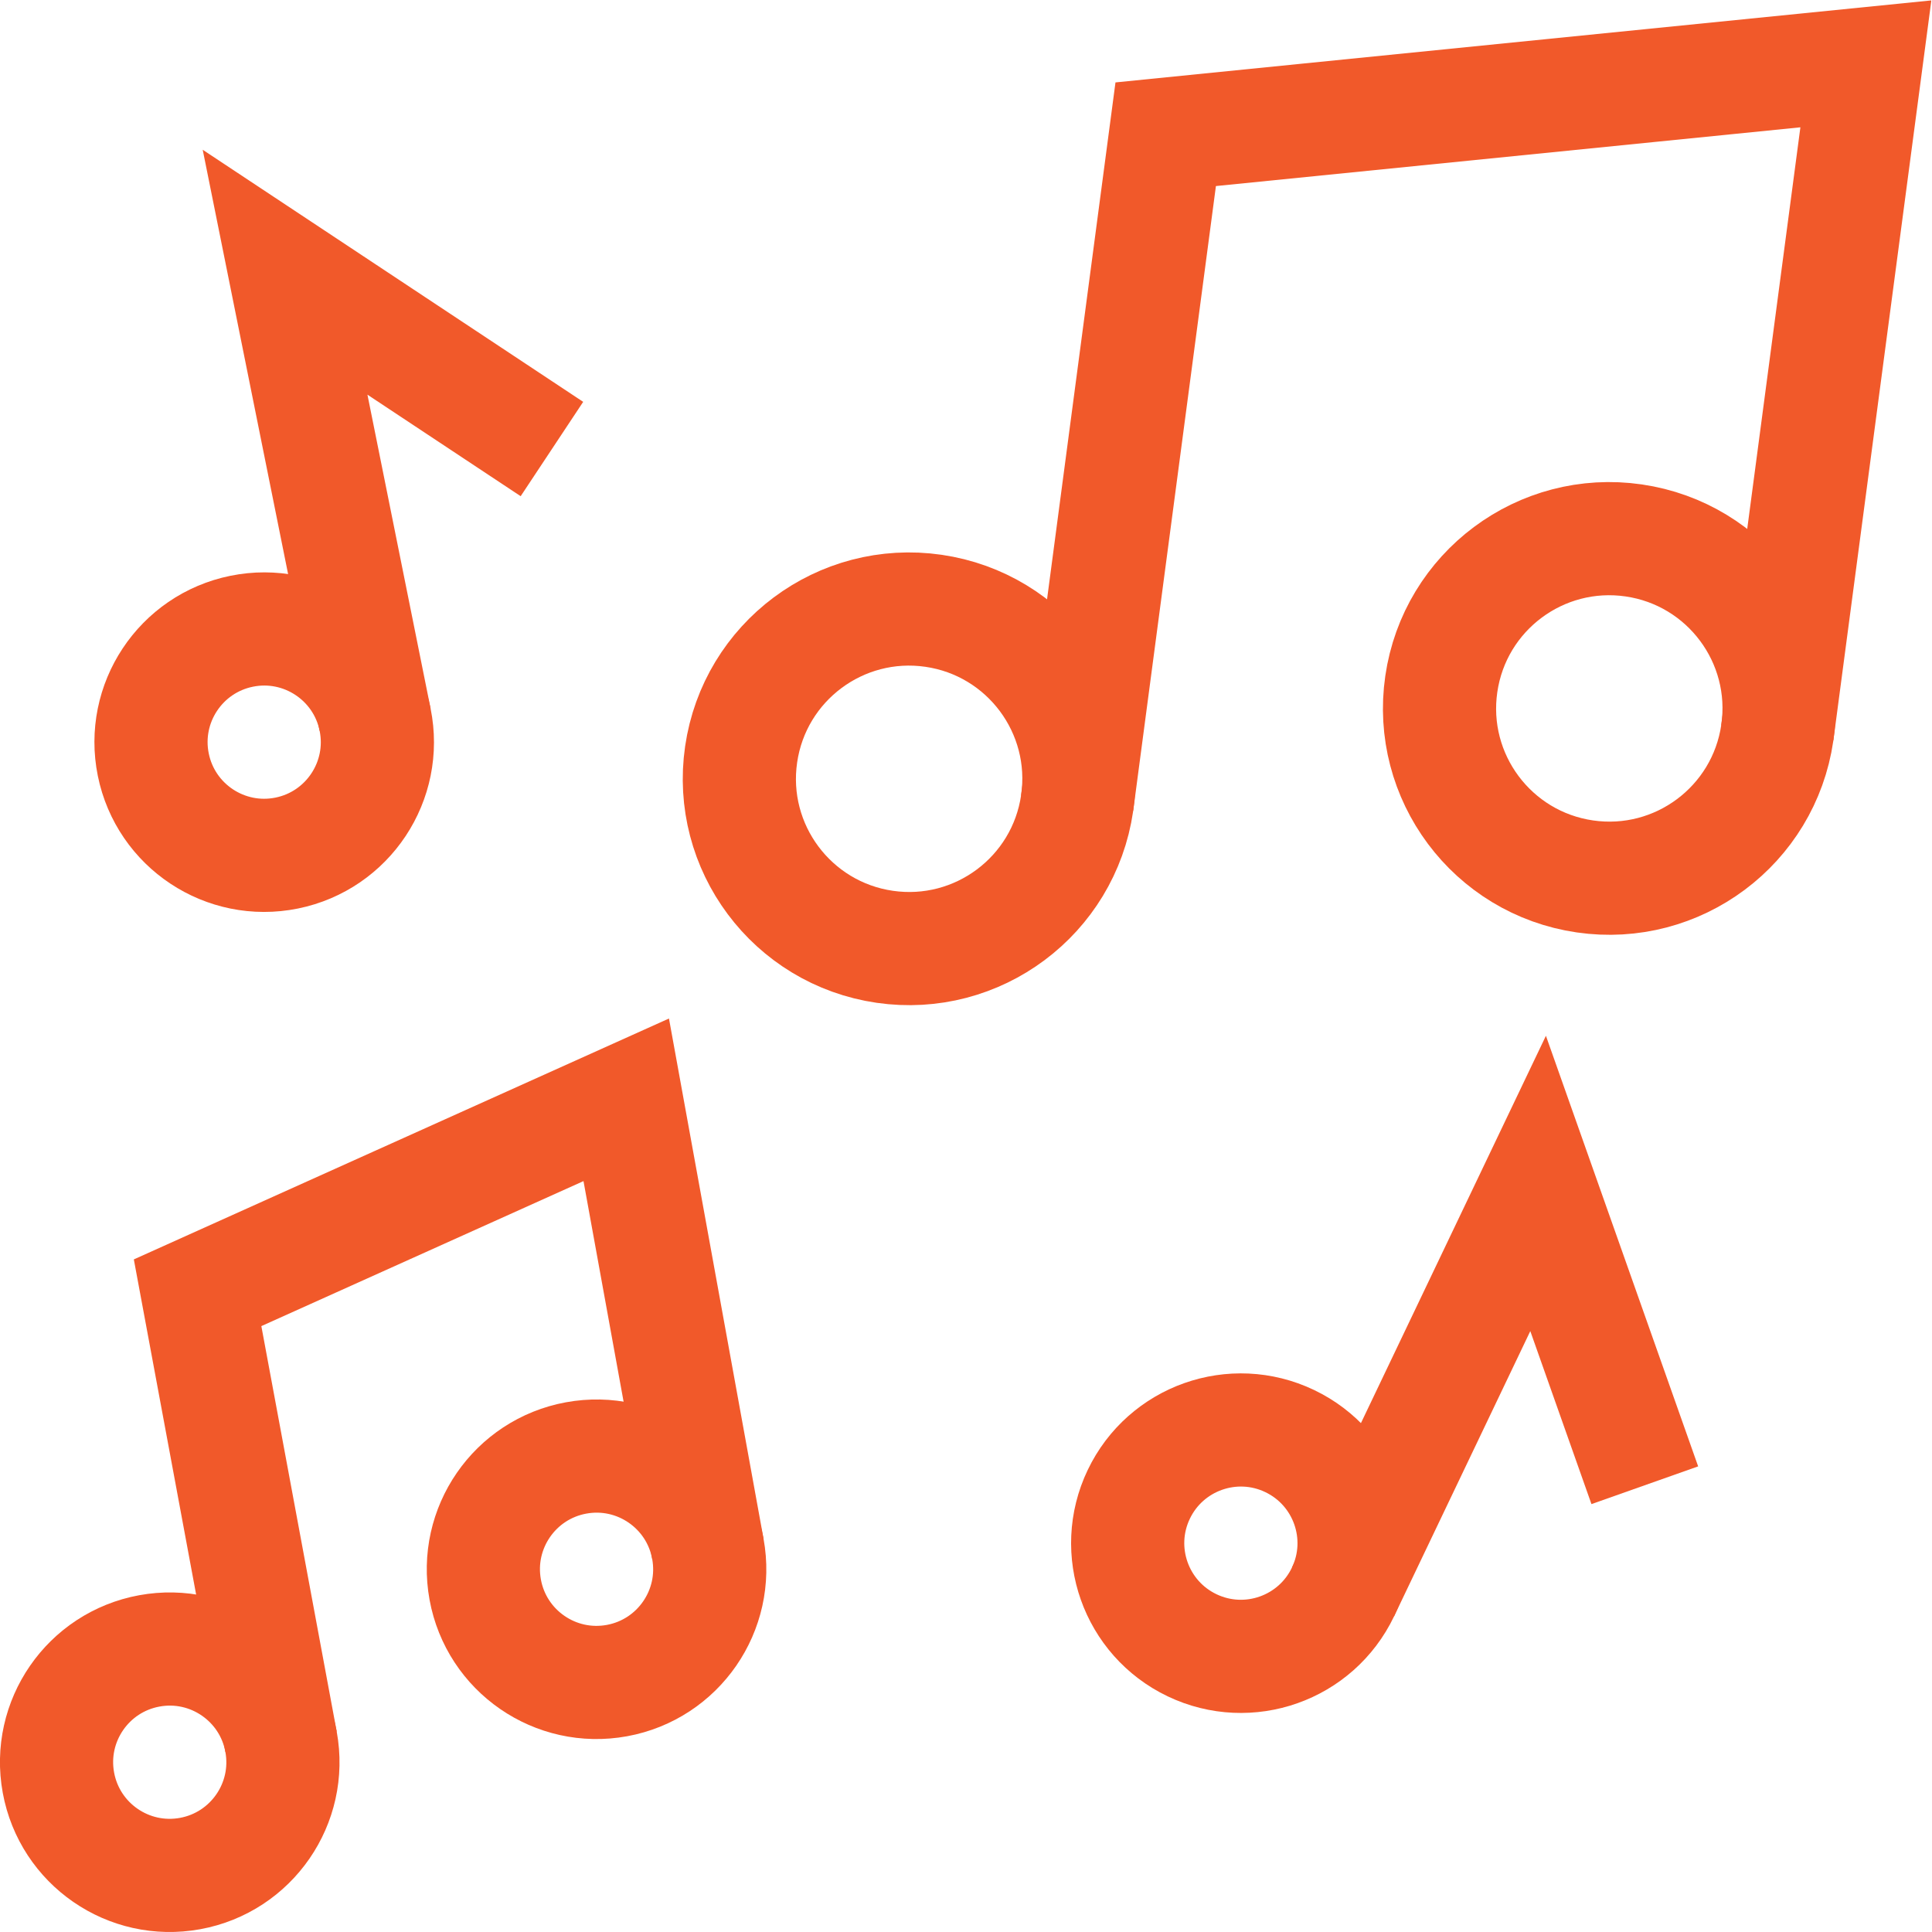 <svg xmlns="http://www.w3.org/2000/svg" version="1.1" xmlns:xlink="http://www.w3.org/1999/xlink" width="512" height="512" x="0" y="0" viewBox="0 0 682.667 682.667" style="enable-background:new 0 0 512 512" xml:space="preserve" class=""><g><defs><clipPath id="a" clipPathUnits="userSpaceOnUse"><path d="M0 512h512V0H0Z" fill="#f1592a" opacity="1" data-original="#000000" class=""></path></clipPath></defs><g clip-path="url(#a)" transform="matrix(1.333 0 0 -1.333 0 682.667)"><path d="M0 0c-7.141-14.951-25.049-21.282-40-14.142-14.951 7.14-21.283 25.049-14.142 40 7.141 14.951 25.049 21.282 40 14.142C.809 32.86 7.141 14.951 0 0Z" style="stroke-width:30;stroke-linecap:butt;stroke-linejoin:miter;stroke-miterlimit:10;stroke-dasharray:none;stroke-opacity:1" transform="translate(356 90.142)" fill="none" stroke="#f1592a" stroke-width="30" stroke-linecap="butt" stroke-linejoin="miter" stroke-miterlimit="10" stroke-dasharray="none" stroke-opacity="" data-original="#000000" opacity="1" class=""></path><path d="m0 0 51.716 108.285 28.284-80" style="stroke-width:30;stroke-linecap:butt;stroke-linejoin:miter;stroke-miterlimit:10;stroke-dasharray:none;stroke-opacity:1" transform="translate(356 90.141)" fill="none" stroke="#f1592a" stroke-width="30" stroke-linecap="butt" stroke-linejoin="miter" stroke-miterlimit="10" stroke-dasharray="none" stroke-opacity="" data-original="#000000" opacity="1" class=""></path><path d="M0 0c-3.573-24.595-26.407-41.636-51.002-38.063-24.595 3.573-41.636 26.408-38.063 51.002 3.573 24.595 26.408 41.636 51.002 38.063C-13.468 47.429 3.573 24.594 0 0Z" style="stroke-width:30;stroke-linecap:butt;stroke-linejoin:miter;stroke-miterlimit:10;stroke-dasharray:none;stroke-opacity:1" transform="translate(285.521 299.217)" fill="none" stroke="#f1592a" stroke-width="30" stroke-linecap="butt" stroke-linejoin="miter" stroke-miterlimit="10" stroke-dasharray="none" stroke-opacity="" data-original="#000000" opacity="1" class=""></path><path d="M0 0c-3.573-24.595-26.408-41.636-51.002-38.063-24.595 3.573-41.636 26.408-38.063 51.002 3.573 24.595 26.407 41.636 51.002 38.063C-13.468 47.429 3.573 24.595 0 0Z" style="stroke-width:30;stroke-linecap:butt;stroke-linejoin:miter;stroke-miterlimit:10;stroke-dasharray:none;stroke-opacity:1" transform="translate(471.121 317.87)" fill="none" stroke="#f1592a" stroke-width="30" stroke-linecap="butt" stroke-linejoin="miter" stroke-miterlimit="10" stroke-dasharray="none" stroke-opacity="" data-original="#000000" opacity="1" class=""></path><path d="m0 0 23.479 177.331 185.6 18.654L185.6 18.655" style="stroke-width:30;stroke-linecap:butt;stroke-linejoin:miter;stroke-miterlimit:10;stroke-dasharray:none;stroke-opacity:1" transform="translate(285.521 299.215)" fill="none" stroke="#f1592a" stroke-width="30" stroke-linecap="butt" stroke-linejoin="miter" stroke-miterlimit="10" stroke-dasharray="none" stroke-opacity="" data-original="#000000" opacity="1" class=""></path><path d="M0 0c2.988-16.297-7.801-31.93-24.098-34.918-16.298-2.988-31.931 7.802-34.919 24.098-2.987 16.297 7.802 31.931 24.099 34.918C-18.621 27.086-2.988 16.297 0 0Z" style="stroke-width:30;stroke-linecap:butt;stroke-linejoin:miter;stroke-miterlimit:10;stroke-dasharray:none;stroke-opacity:1" transform="translate(74.503 50.415)" fill="none" stroke="#f1592a" stroke-width="30" stroke-linecap="butt" stroke-linejoin="miter" stroke-miterlimit="10" stroke-dasharray="none" stroke-opacity="" data-original="#000000" opacity="1" class=""></path><path d="M0 0c2.988-16.297-7.801-31.93-24.098-34.918-16.297-2.988-31.93 7.801-34.918 24.098-2.988 16.297 7.801 31.931 24.098 34.918C-18.621 27.086-2.988 16.297 0 0Z" style="stroke-width:30;stroke-linecap:butt;stroke-linejoin:miter;stroke-miterlimit:10;stroke-dasharray:none;stroke-opacity:1" transform="translate(187.64 101.563)" fill="none" stroke="#f1592a" stroke-width="30" stroke-linecap="butt" stroke-linejoin="miter" stroke-miterlimit="10" stroke-dasharray="none" stroke-opacity="" data-original="#000000" opacity="1" class=""></path><path d="m0 0-22.126 119.034 113.623 51.147 21.639-119.033" style="stroke-width:30;stroke-linecap:butt;stroke-linejoin:miter;stroke-miterlimit:10;stroke-dasharray:none;stroke-opacity:1" transform="translate(74.503 50.414)" fill="none" stroke="#f1592a" stroke-width="30" stroke-linecap="butt" stroke-linejoin="miter" stroke-miterlimit="10" stroke-dasharray="none" stroke-opacity="" data-original="#000000" opacity="1" class=""></path><path d="M0 0c3.295-16.238-7.197-32.072-23.434-35.367-16.237-3.296-32.072 7.196-35.367 23.433-3.296 16.238 7.196 32.073 23.433 35.368C-19.13 26.729-3.295 16.238 0 0Z" style="stroke-width:30;stroke-linecap:butt;stroke-linejoin:miter;stroke-miterlimit:10;stroke-dasharray:none;stroke-opacity:1" transform="translate(99.434 321.367)" fill="none" stroke="#f1592a" stroke-width="30" stroke-linecap="butt" stroke-linejoin="miter" stroke-miterlimit="10" stroke-dasharray="none" stroke-opacity="" data-original="#000000" opacity="1" class=""></path><path d="m0 0-23.867 118.604 70.735-46.868" style="stroke-width:30;stroke-linecap:butt;stroke-linejoin:miter;stroke-miterlimit:10;stroke-dasharray:none;stroke-opacity:1" transform="translate(99.434 321.366)" fill="none" stroke="#f1592a" stroke-width="30" stroke-linecap="butt" stroke-linejoin="miter" stroke-miterlimit="10" stroke-dasharray="none" stroke-opacity="" data-original="#000000" opacity="1" class=""></path></g></g></svg>